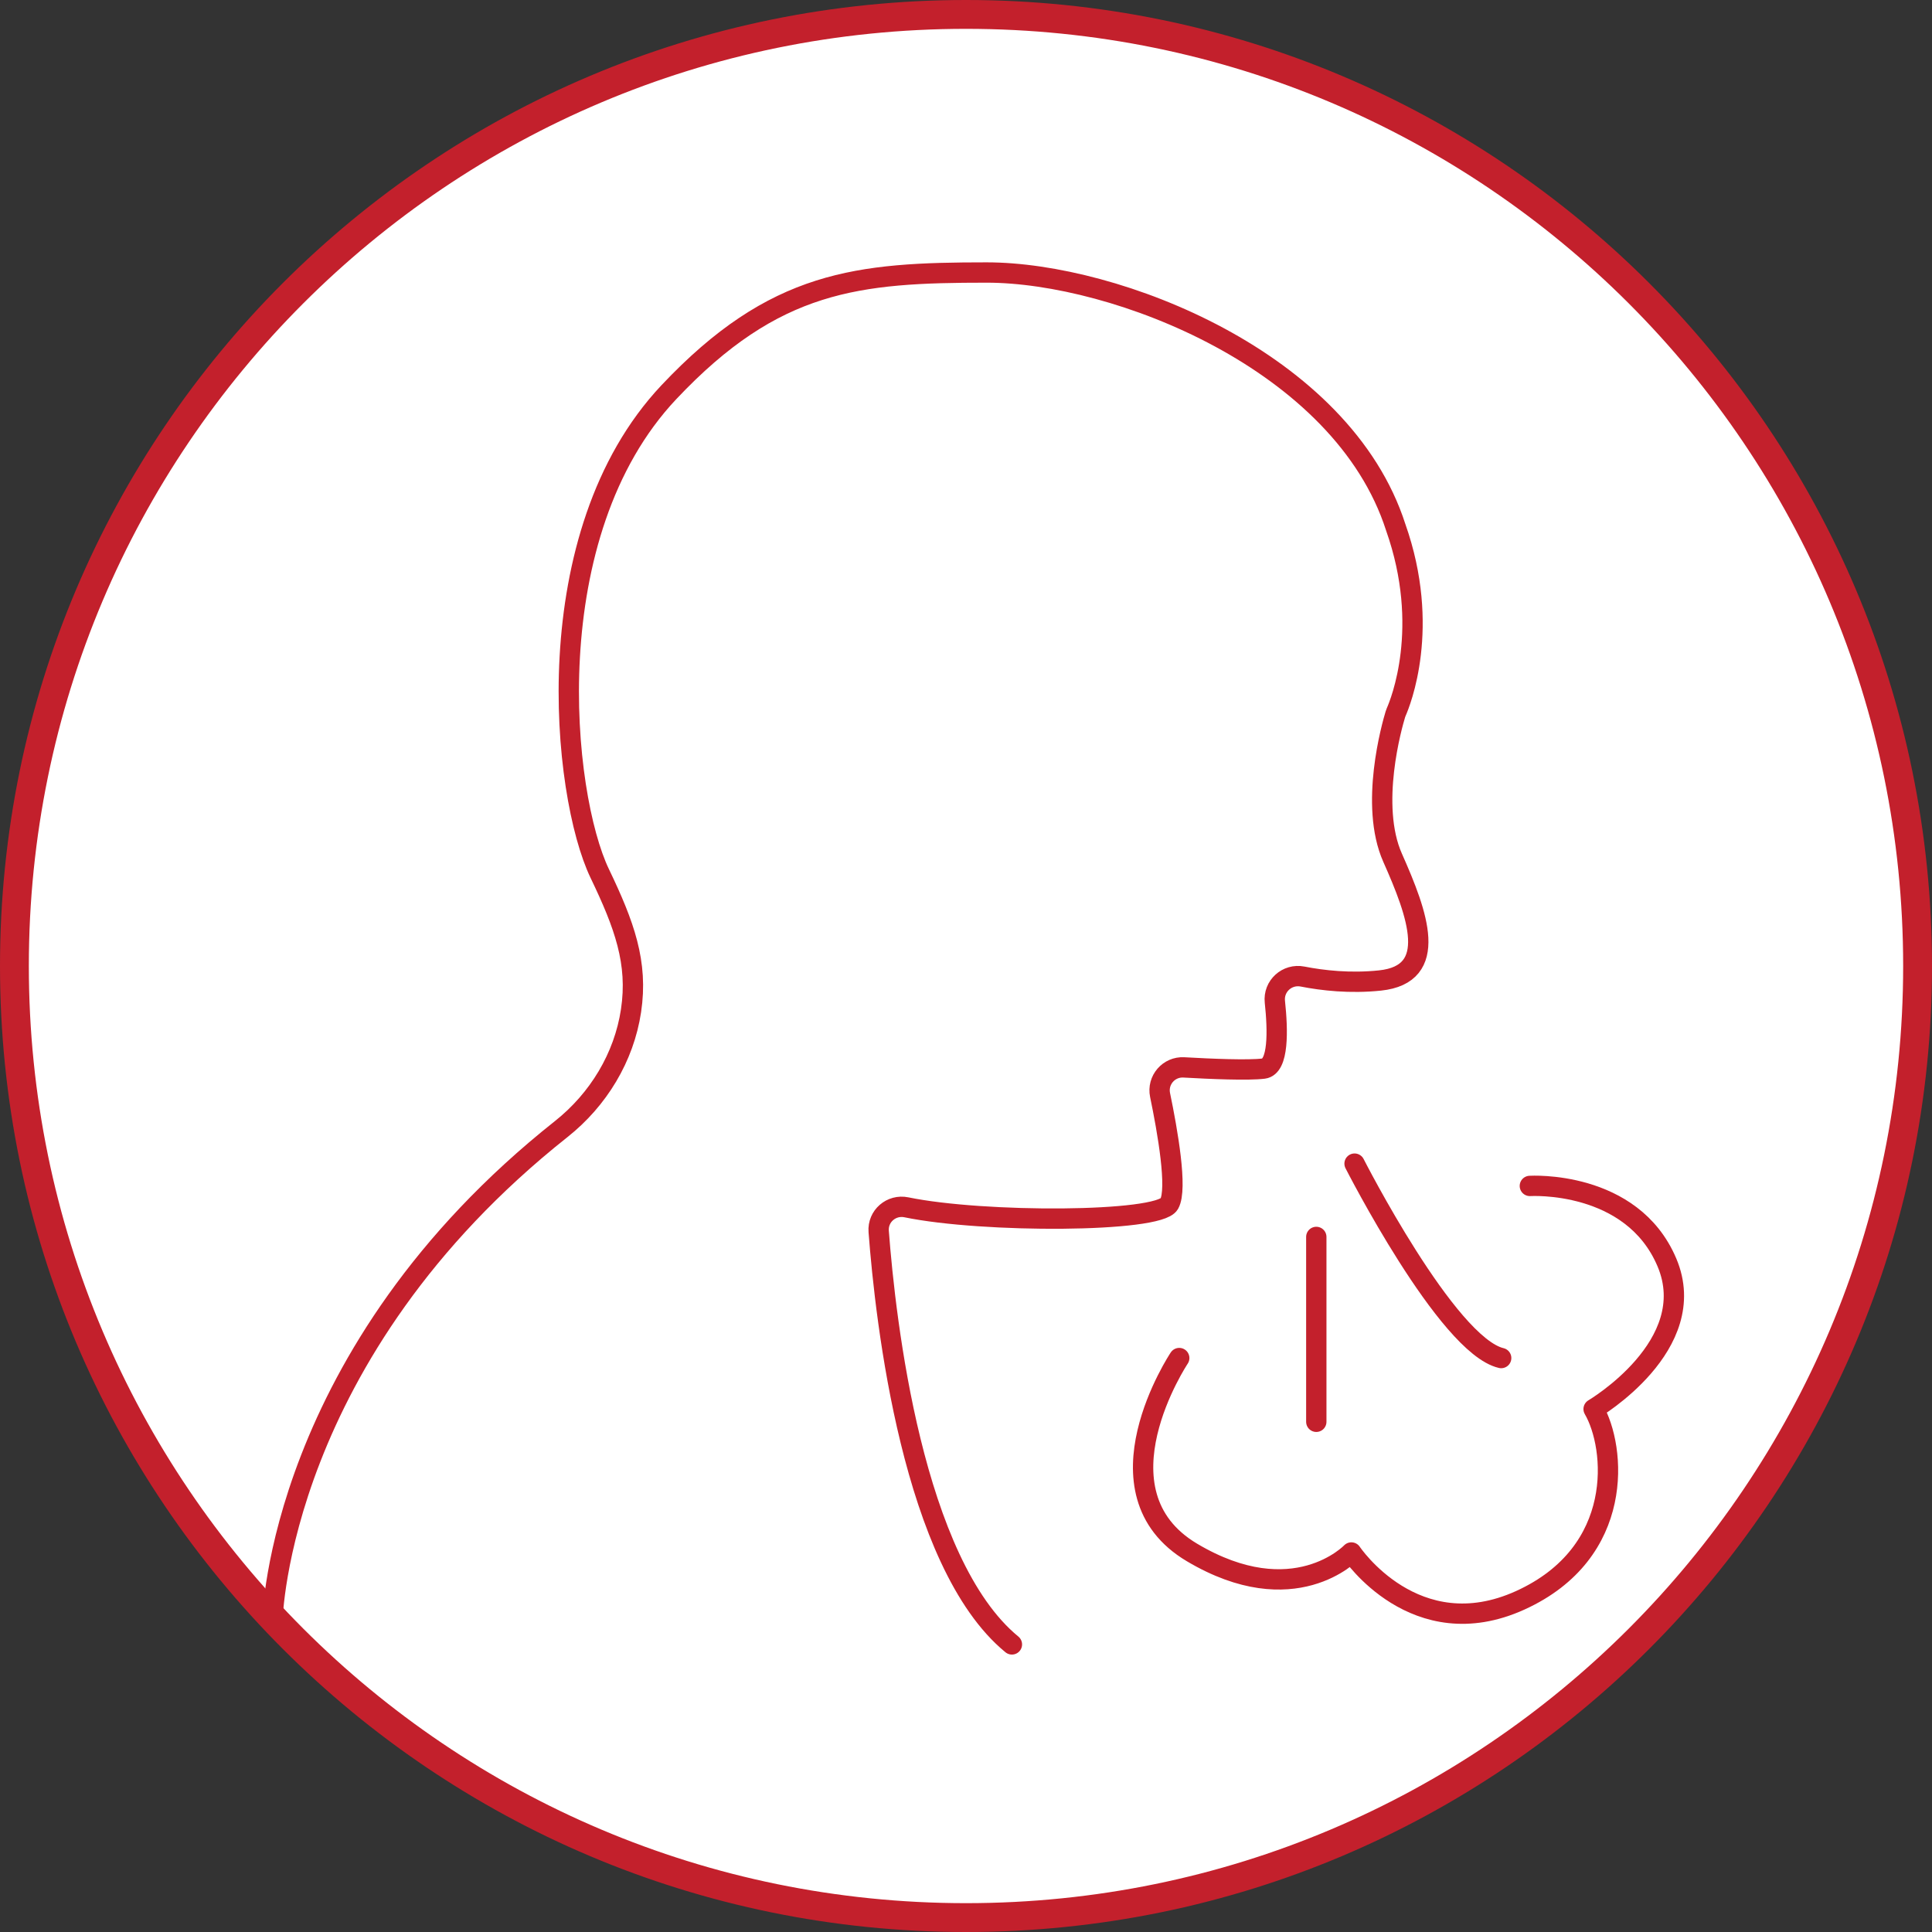 <svg width="134" height="134" viewBox="0 0 134 134" fill="none" xmlns="http://www.w3.org/2000/svg">
<rect x="0" y="0" width="134" height="134" fill="#333333" stroke="none"/>
<path d="M67 133C103.451 133 133 103.451 133 67C133 30.549 103.451 1 67 1C30.549 1 1 30.549 1 67C1 103.451 30.549 133 67 133Z" fill="white" stroke="#C3202C" stroke-width="2" stroke-linecap="round" stroke-linejoin="round"/>
<path d="M18.901 112.308C18.901 112.308 19.302 93.868 38.926 78.31C41.495 76.273 43.28 73.343 43.767 70.101C44.268 66.769 43.303 64.14 41.597 60.585C38.978 55.129 37.074 37.084 46.398 27.195C53.721 19.427 59.491 18.901 68.438 18.901C77.385 18.901 93.097 25.012 96.807 36.579C99.255 43.515 97.126 48.736 96.838 49.386C96.814 49.441 96.798 49.483 96.781 49.541C96.552 50.294 94.965 55.839 96.589 59.494C98.335 63.422 99.862 67.569 95.716 68.005C93.643 68.223 91.734 68.005 90.343 67.732C89.27 67.522 88.306 68.397 88.423 69.484C88.636 71.46 88.697 73.984 87.642 74.116C86.58 74.249 83.984 74.139 82.113 74.033C81.064 73.973 80.247 74.921 80.461 75.95C80.98 78.45 81.685 82.468 81.095 83.5C80.352 84.802 68.201 84.836 62.867 83.737C61.823 83.522 60.863 84.348 60.944 85.411C61.414 91.624 63.301 108.406 70.184 114.053" stroke="#C3202C" stroke-width="1.41" stroke-linecap="round" stroke-linejoin="round"/>
<path d="M81.79 94.192C81.79 94.192 75.6 103.477 82.675 107.677C89.749 111.878 93.728 107.677 93.728 107.677C93.728 107.677 98.15 114.309 105.445 110.993C112.74 107.677 112.077 100.382 110.53 97.729C110.53 97.729 118.046 93.308 115.614 87.56C113.182 81.812 106.108 82.254 106.108 82.254" stroke="#C3202C" stroke-width="1.41" stroke-linecap="round" stroke-linejoin="round"/>
<path d="M91.296 85.791V98.613" stroke="#C3202C" stroke-width="1.41" stroke-linecap="round" stroke-linejoin="round"/>
<path d="M93.95 80.707C93.95 80.707 100.361 93.308 104.119 94.192" stroke="#C3202C" stroke-width="1.41" stroke-linecap="round" stroke-linejoin="round"/>
</svg>
